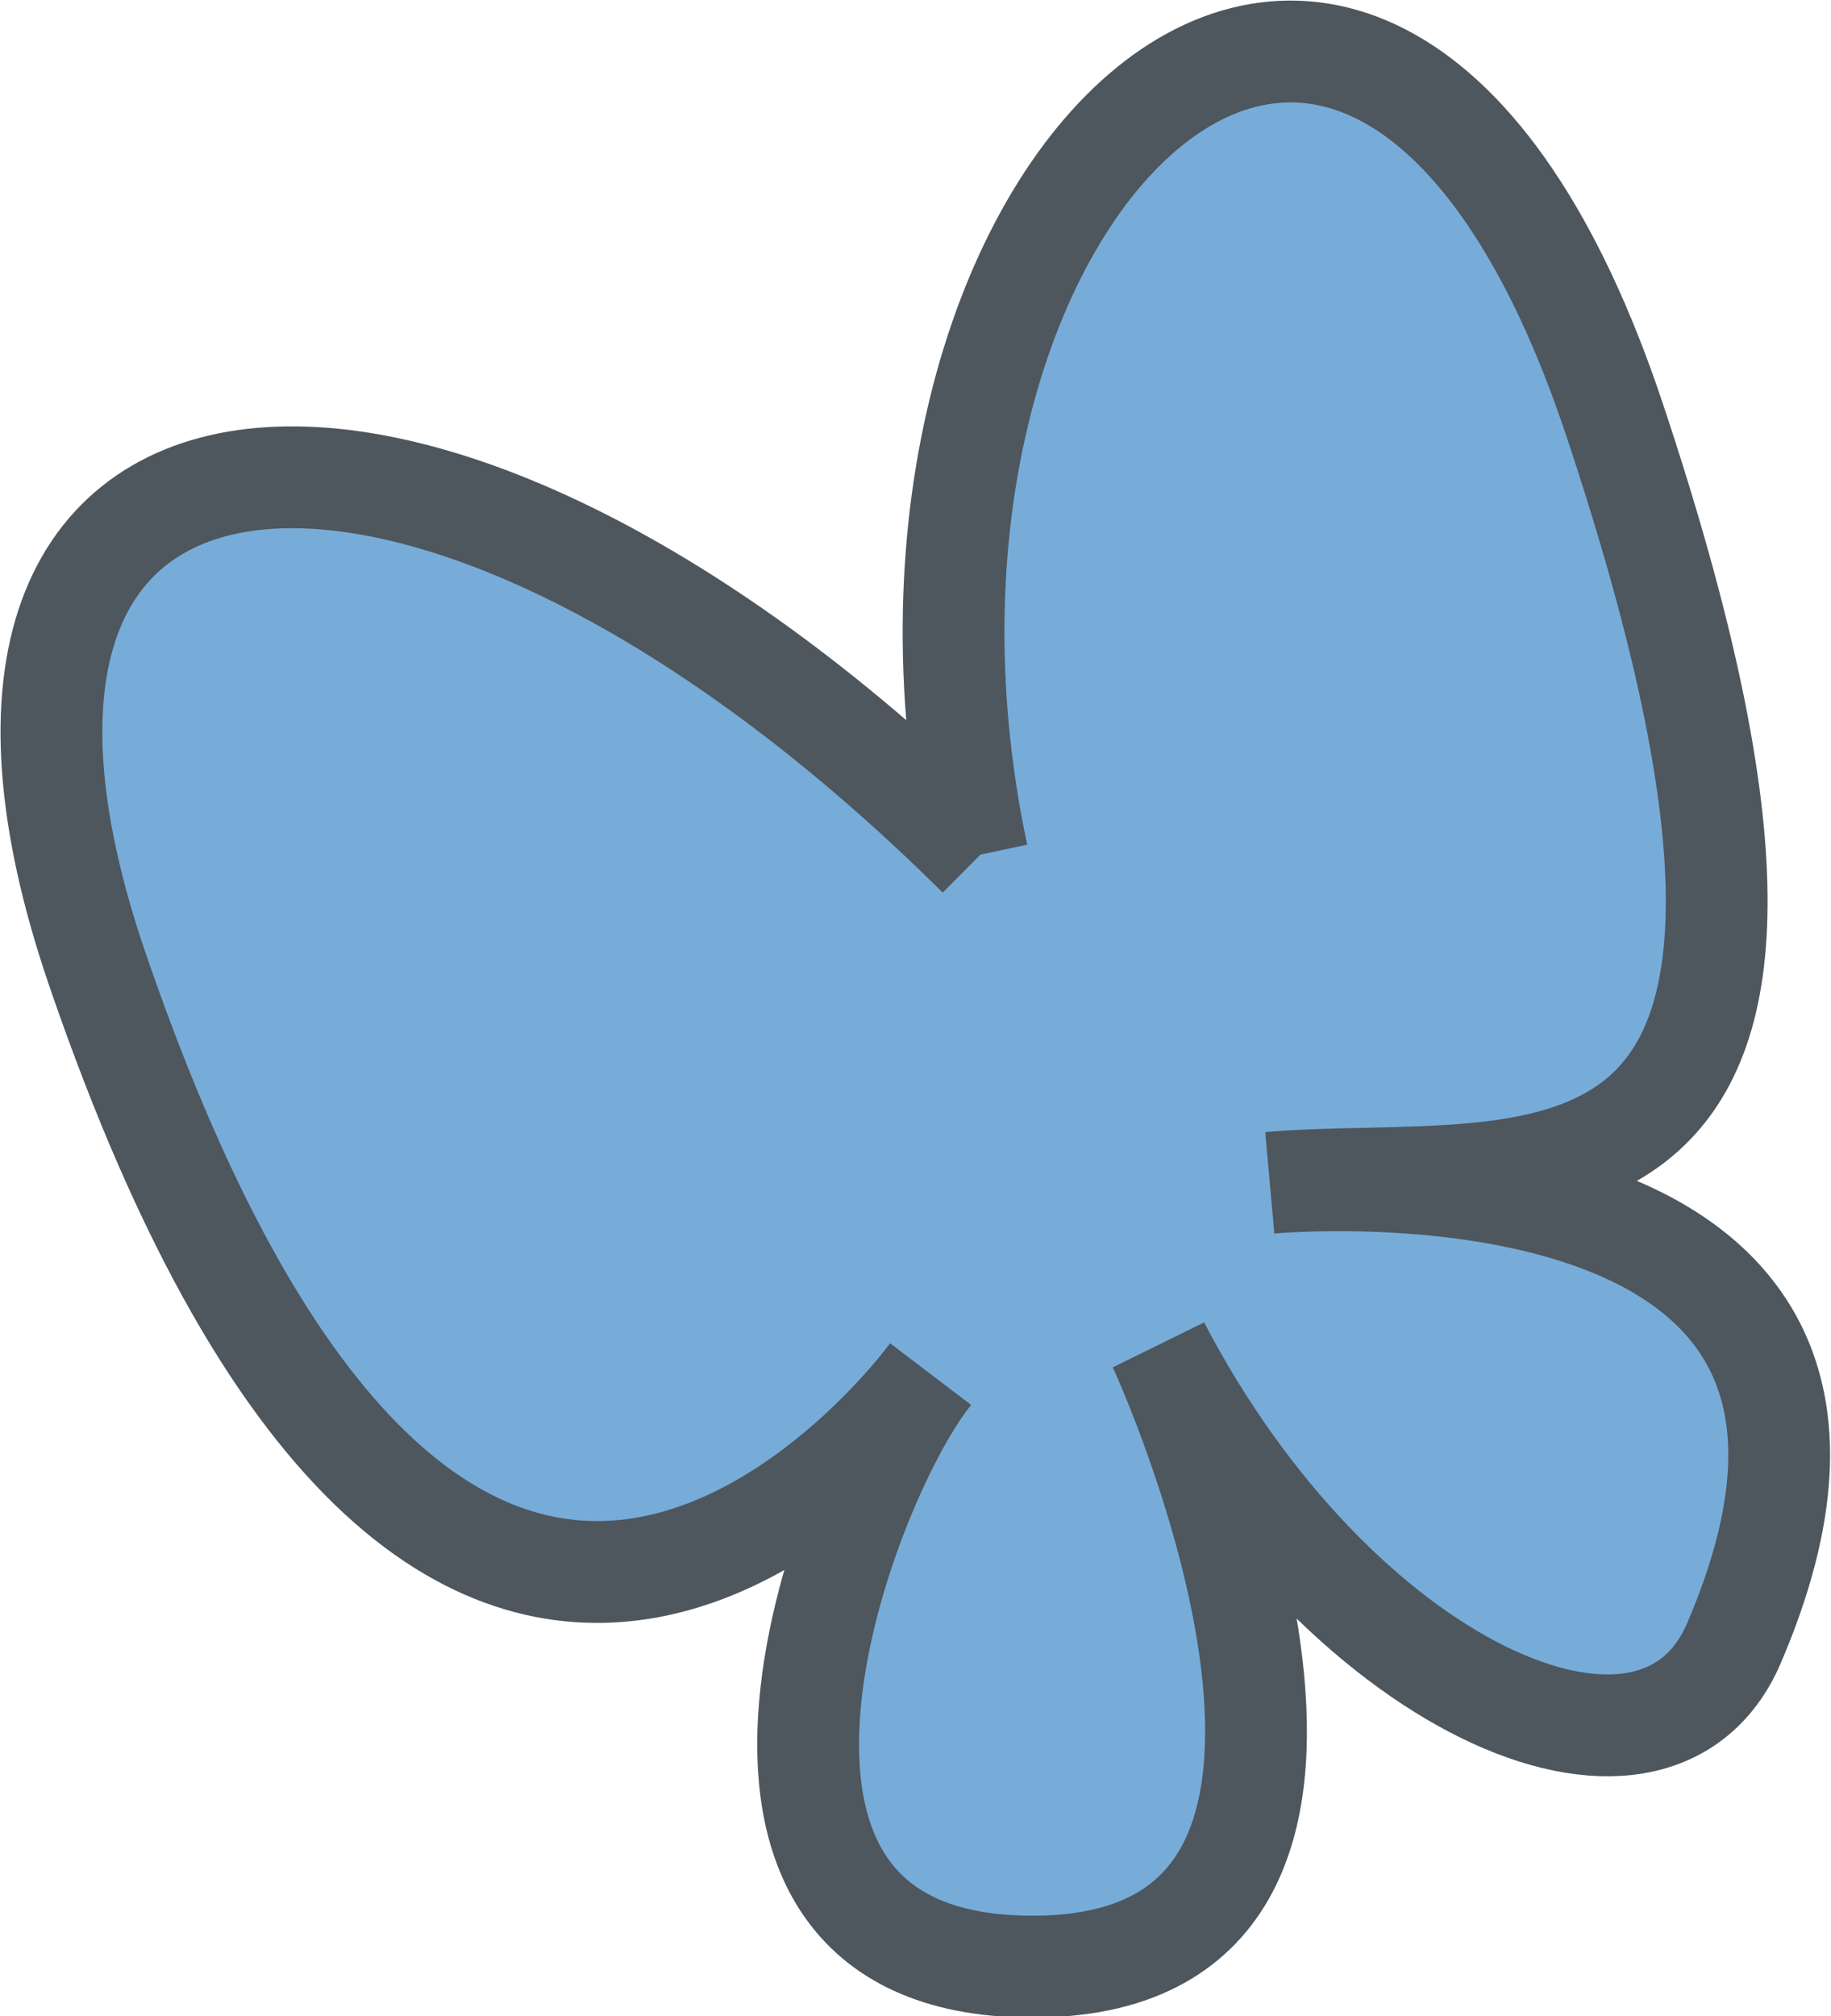 <?xml version="1.0" encoding="UTF-8"?>
<svg id="Laag_2" data-name="Laag 2" xmlns="http://www.w3.org/2000/svg" xmlns:xlink="http://www.w3.org/1999/xlink" viewBox="0 0 15.83 17.42">
  <defs>
    <style>
      .cls-1 {
        fill: #77acd8;
      }

      .cls-1, .cls-2 {
        stroke-width: 0px;
      }

      .cls-2, .cls-3 {
        fill: none;
      }

      .cls-4 {
        clip-path: url(#clippath);
      }

      .cls-3 {
        stroke: #4e565e;
        stroke-miterlimit: 10;
        stroke-width: .88px;
      }
    </style>
    <clipPath id="clippath">
      <rect class="cls-2" width="15.83" height="17.42"/>
    </clipPath>
  </defs>
  <g id="Laag_1-2" data-name="Laag 1">
    <g class="cls-4">
      <path class="cls-1" d="m8.45,7.39c-1.23-5.79,3.36-10.21,5.51-3.76,2.45,7.35-.75,6.4-2.98,6.59,0,0,5.96-.56,4.01,3.98-.69,1.6-3.43.38-4.97-2.57,0,0,2.42,5.23-.96,5.36-3.38.12-1.79-4.14-1.02-5.11,0,0-4.08,5.6-7.2-3.51-1.8-5.26,2.86-5.69,7.62-.97"/>
      <path class="cls-3" d="m8.45,7.39c-1.23-5.79,3.36-10.21,5.51-3.76,2.45,7.35-.75,6.4-2.98,6.59,0,0,5.96-.56,4.01,3.98-.69,1.6-3.43.38-4.97-2.57,0,0,2.42,5.23-.96,5.36-3.38.12-1.79-4.14-1.02-5.11,0,0-4.08,5.6-7.2-3.51-1.8-5.26,2.86-5.69,7.62-.97Z"/>
    </g>
  </g>
</svg>